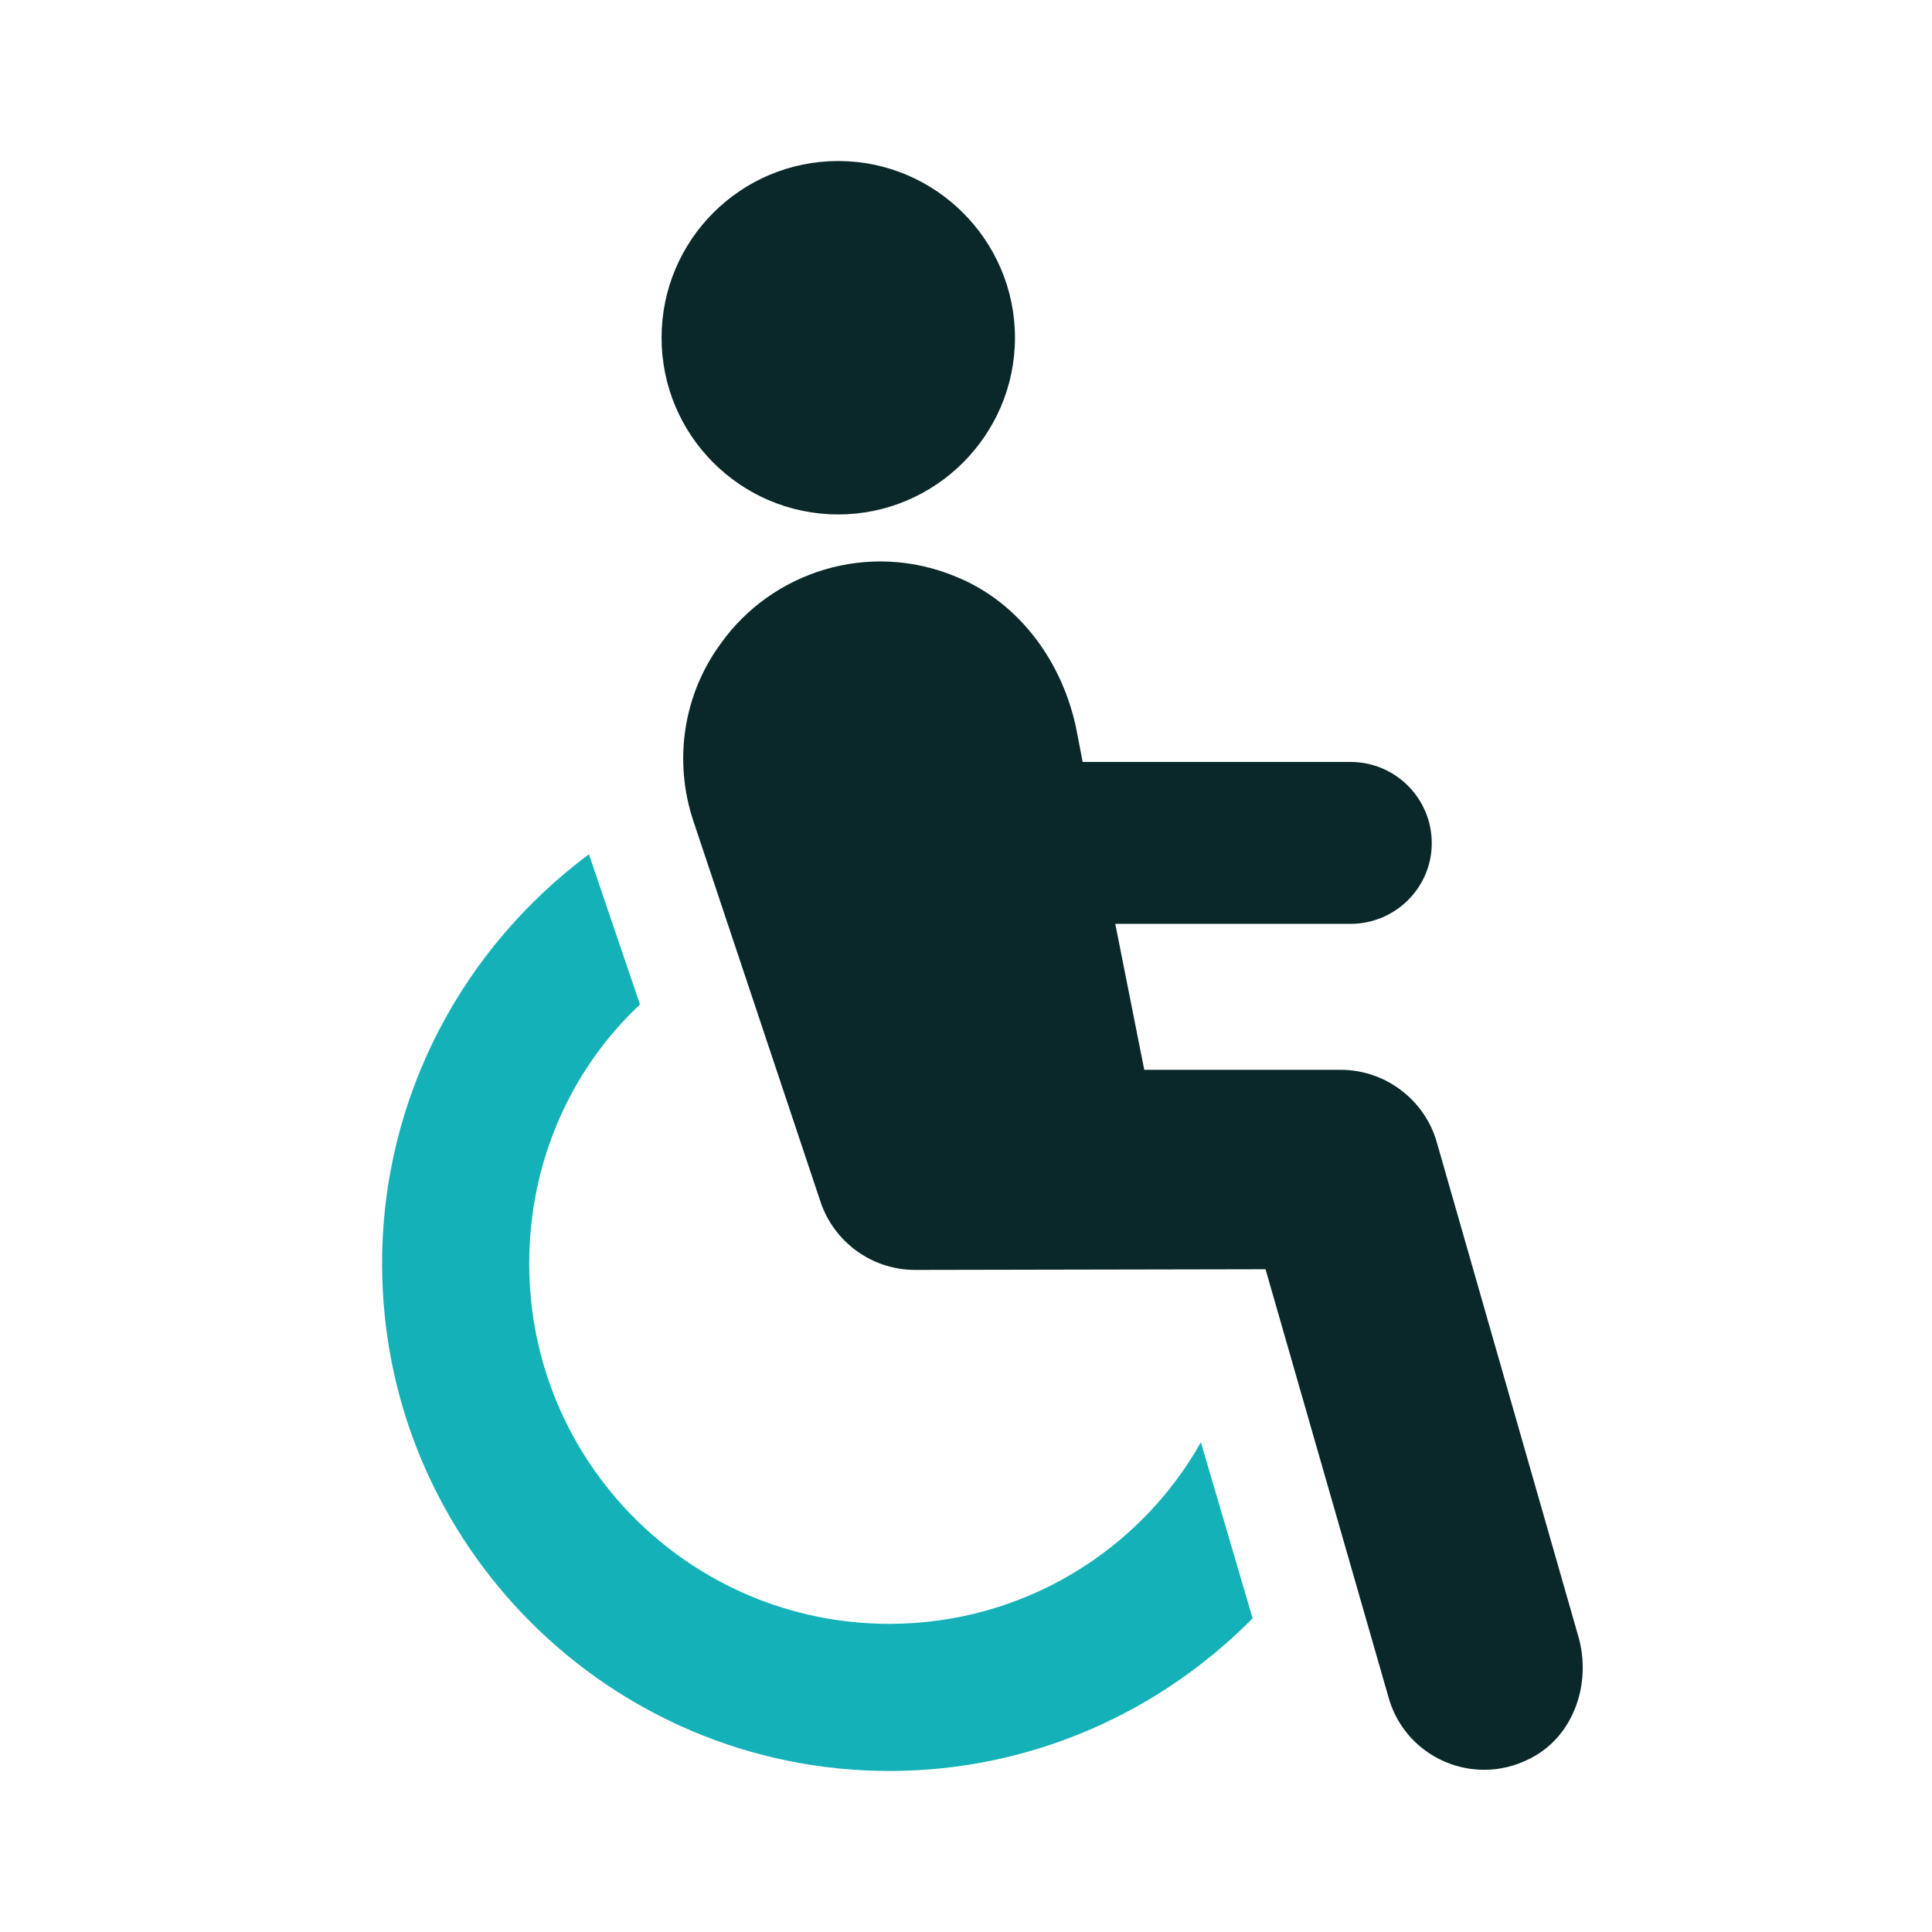 <svg width="26" height="26" viewBox="0 0 26 26" fill="none" xmlns="http://www.w3.org/2000/svg">
<path d="M11.969 21.853C9.293 21.853 7.122 19.682 7.122 17.006C7.122 15.631 7.685 14.388 8.613 13.518L7.934 11.521C7.934 11.513 7.926 11.505 7.926 11.496C6.244 12.747 5.142 14.744 5.142 17.006C5.142 20.776 8.207 23.833 11.969 23.833C13.883 23.833 15.614 23.038 16.857 21.779L16.161 19.409C15.341 20.867 13.767 21.853 11.969 21.853Z" fill="#14B2B8"/>
<path d="M21.24 22.02L19.334 15.366C19.169 14.795 18.638 14.397 18.042 14.397H15.399L15.009 12.433H18.174C18.779 12.433 19.268 11.944 19.268 11.348C19.268 10.743 18.779 10.254 18.174 10.254H14.57L14.487 9.823C14.305 8.92 13.725 8.108 12.863 7.76C11.687 7.271 10.386 7.694 9.698 8.663C9.193 9.351 9.06 10.246 9.334 11.058L11.041 16.17C11.223 16.717 11.736 17.09 12.316 17.09L17.031 17.081L18.688 22.848C18.854 23.436 19.392 23.817 19.972 23.817C20.188 23.817 20.395 23.768 20.602 23.66C21.182 23.362 21.422 22.649 21.24 22.02Z" fill="#0A2829"/>
<path d="M11.281 6.923C12.59 6.923 13.659 5.854 13.659 4.545C13.659 3.235 12.59 2.167 11.281 2.167C9.964 2.167 8.903 3.235 8.903 4.545C8.903 5.854 9.964 6.923 11.281 6.923Z" fill="#0A2829"/>
</svg>
